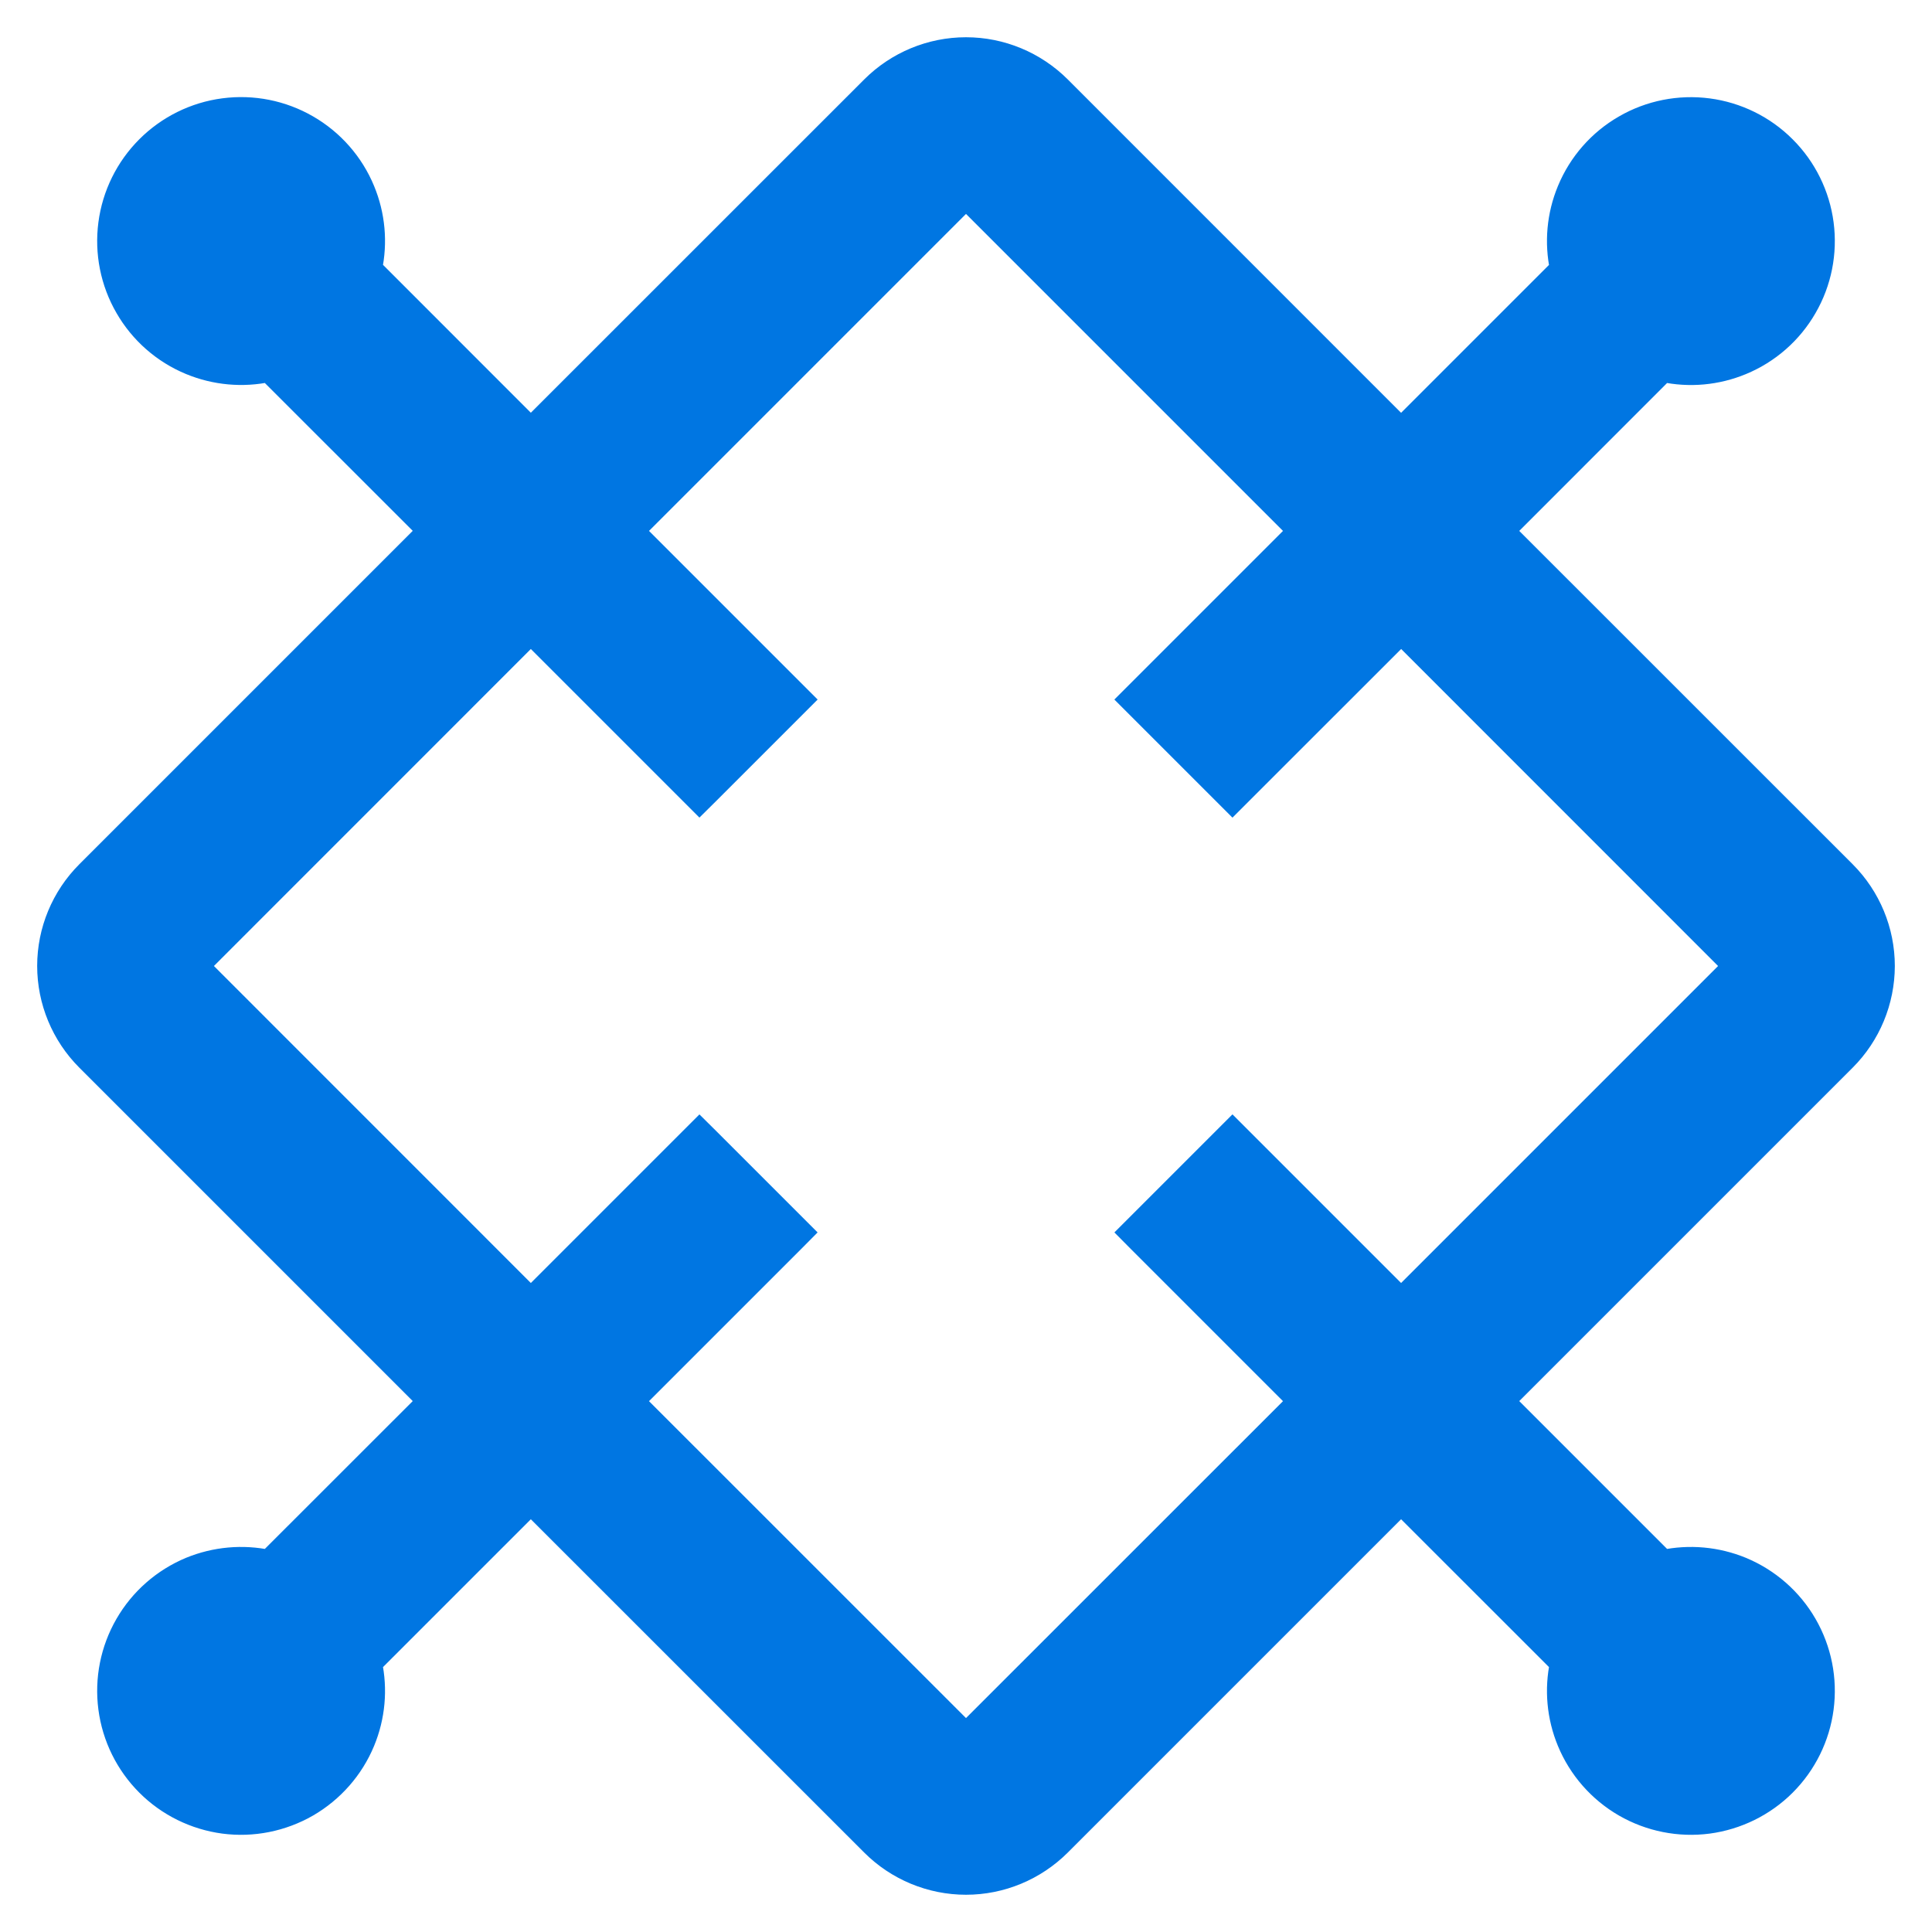 <svg width="25" height="25" viewBox="0 0 25 25" fill="none" xmlns="http://www.w3.org/2000/svg">
<g clip-path="url(#clip0_43_190)">
<path d="M24.369 12.5V12.5C24.369 12.046 24.188 11.61 23.867 11.289L19.447 6.87L21.522 4.794C21.861 4.867 22.214 4.835 22.535 4.702C22.884 4.558 23.175 4.303 23.363 3.976C23.552 3.65 23.627 3.27 23.578 2.896C23.529 2.523 23.358 2.175 23.091 1.909C22.825 1.642 22.477 1.471 22.104 1.422C21.73 1.373 21.35 1.448 21.024 1.637C20.697 1.825 20.442 2.116 20.298 2.465C20.165 2.786 20.133 3.139 20.206 3.478L18.13 5.554L13.711 1.134L13.711 1.134C13.389 0.813 12.954 0.632 12.5 0.632C12.046 0.632 11.61 0.813 11.289 1.134L11.289 1.134L6.869 5.553L4.794 3.477C4.867 3.138 4.835 2.785 4.702 2.464C4.558 2.115 4.302 1.824 3.976 1.636C3.649 1.447 3.27 1.372 2.896 1.421C2.522 1.47 2.175 1.642 1.909 1.908C1.642 2.175 1.471 2.522 1.422 2.896C1.373 3.269 1.448 3.649 1.637 3.975C1.825 4.302 2.116 4.557 2.464 4.701C2.786 4.834 3.139 4.866 3.477 4.794L5.553 6.869L1.133 11.289L1.133 11.289C0.812 11.61 0.631 12.045 0.631 12.499C0.631 12.953 0.812 13.389 1.133 13.71L1.133 13.71L5.553 18.13L3.477 20.205C3.139 20.133 2.786 20.165 2.464 20.297C2.116 20.442 1.825 20.697 1.637 21.023C1.448 21.35 1.373 21.729 1.422 22.103C1.471 22.477 1.642 22.824 1.909 23.091C2.175 23.357 2.522 23.528 2.896 23.578C3.27 23.627 3.649 23.551 3.976 23.363C4.302 23.174 4.558 22.883 4.702 22.535C4.835 22.214 4.867 21.86 4.794 21.522L6.869 19.447L11.289 23.866L11.289 23.866C11.61 24.187 12.046 24.368 12.5 24.368C12.954 24.368 13.389 24.187 13.711 23.866L13.711 23.866L18.13 19.447L20.206 21.522C20.133 21.86 20.165 22.214 20.298 22.535C20.442 22.883 20.697 23.174 21.024 23.363C21.35 23.551 21.73 23.627 22.104 23.578C22.477 23.528 22.825 23.357 23.091 23.091C23.358 22.824 23.529 22.477 23.578 22.103C23.627 21.729 23.552 21.35 23.363 21.023C23.175 20.697 22.884 20.442 22.535 20.297C22.214 20.165 21.861 20.133 21.522 20.205L19.447 18.13L23.867 13.71C24.188 13.389 24.368 12.954 24.369 12.5ZM22.444 12.5L18.13 16.814L16.054 14.738L15.948 14.632L15.842 14.738L14.738 15.842L14.632 15.948L14.738 16.055L16.814 18.131L12.5 22.444L8.186 18.131L10.262 16.055L10.368 15.948L10.262 15.842L9.158 14.738L9.051 14.632L8.945 14.738L6.869 16.814L2.556 12.5L6.869 8.186L8.945 10.262L9.051 10.368L9.158 10.262L10.262 9.158L10.368 9.052L10.262 8.946L8.186 6.87L12.5 2.556L16.814 6.87L14.738 8.946L14.632 9.052L14.738 9.158L15.842 10.262L15.948 10.368L16.054 10.262L18.131 8.186L22.444 12.5Z" fill="#0076E2" stroke="#0076E2" stroke-width="0.3"/>
</g>
<defs>
<clipPath id="clip0_43_190">
<rect width="25" height="25" fill="white"/>
</clipPath>
</defs>
</svg>
